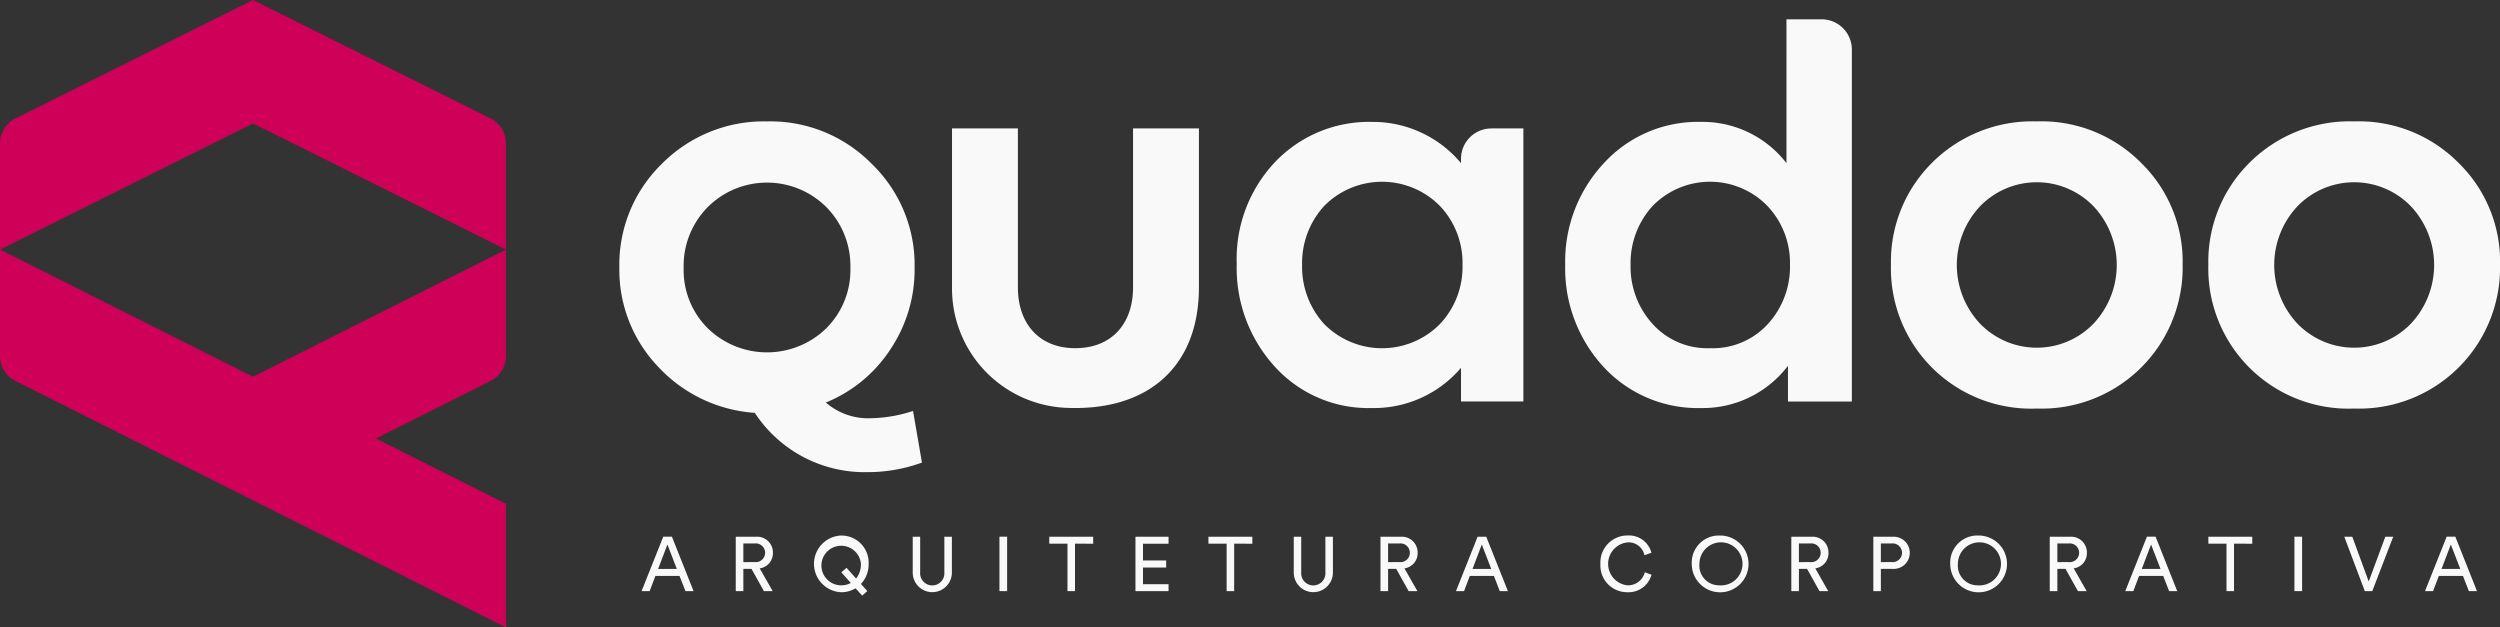 <svg id="menu" xmlns="http://www.w3.org/2000/svg" xmlns:xlink="http://www.w3.org/1999/xlink" width="240.135" height="60.263" viewBox="0 0 240.135 60.263">
  <rect x="0" y="0" width="240.135" height="60.263" fill="#333333" stroke="none"/>
  <defs>
    <clipPath id="clip-path">
      <rect id="Retângulo_124" data-name="Retângulo 124" width="240.135" height="60.263" transform="translate(0 0)" fill="none"/>
    </clipPath>
  </defs>
  <g id="Grupo_389" data-name="Grupo 389" transform="translate(0 0)">
    <path id="Caminho_2763" data-name="Caminho 2763" d="M122.587,103.264h-2.315l-.553,1.46h-.775l2.08-5.228h.833l2.079,5.228h-.781Zm-2.057-.671h1.8l-.907-2.345Z" transform="translate(-57.316 -47.945)" fill="#f9f9f9"/>
    <g id="Grupo_388" data-name="Grupo 388">
      <g id="Grupo_387" data-name="Grupo 387" clip-path="url(#clip-path)">
        <path id="Caminho_2764" data-name="Caminho 2764" d="M137.913,102.586h-.782v2.139h-.73V99.5h1.969a1.514,1.514,0,0,1,1.6,1.556,1.464,1.464,0,0,1-1.268,1.482l1.246,2.19h-.841Zm.324-.649a.9.9,0,1,0,0-1.792h-1.106v1.792Z" transform="translate(-65.729 -47.945)" fill="#f9f9f9"/>
        <path id="Caminho_2765" data-name="Caminho 2765" d="M153.524,99.283A2.606,2.606,0,0,1,156.149,102a2.708,2.708,0,0,1-.738,1.932l.612.685-.494.435-.634-.7a2.647,2.647,0,0,1-1.371.376,2.727,2.727,0,0,1,0-5.45m0,4.786a1.876,1.876,0,0,0,.914-.228l-.907-1.018.5-.435.914,1.032a2.173,2.173,0,0,0,.464-1.416,1.9,1.9,0,1,0-1.888,2.065" transform="translate(-72.715 -47.842)" fill="#f9f9f9"/>
        <path id="Caminho_2766" data-name="Caminho 2766" d="M169.21,102.94V99.5h.715v3.421a1.165,1.165,0,1,0,2.323,0V99.5h.722v3.443a1.88,1.88,0,1,1-3.761,0" transform="translate(-81.539 -47.945)" fill="#f9f9f9"/>
        <rect id="Retângulo_122" data-name="Retângulo 122" width="0.737" height="5.228" transform="translate(96.001 51.551)" fill="#f9f9f9"/>
        <path id="Caminho_2767" data-name="Caminho 2767" d="M197,100.167v4.557h-.723v-4.557h-1.748V99.5h4.218v.671Z" transform="translate(-93.742 -47.945)" fill="#f9f9f9"/>
        <path id="Caminho_2768" data-name="Caminho 2768" d="M210.5,104.724V99.5h3.178v.671h-2.455v1.607h2.227v.679h-2.227v1.6h2.455v.671Z" transform="translate(-101.434 -47.945)" fill="#f9f9f9"/>
        <path id="Caminho_2769" data-name="Caminho 2769" d="M226.5,100.167v4.557h-.723v-4.557h-1.748V99.5h4.218v.671Z" transform="translate(-107.954 -47.945)" fill="#f9f9f9"/>
        <path id="Caminho_2770" data-name="Caminho 2770" d="M239.849,102.94V99.5h.715v3.421a1.165,1.165,0,1,0,2.323,0V99.5h.722v3.443a1.88,1.88,0,1,1-3.761,0" transform="translate(-115.578 -47.945)" fill="#f9f9f9"/>
        <path id="Caminho_2771" data-name="Caminho 2771" d="M257.438,102.586h-.782v2.139h-.73V99.5h1.969a1.514,1.514,0,0,1,1.6,1.556,1.464,1.464,0,0,1-1.268,1.482l1.246,2.19h-.841Zm.324-.649a.9.9,0,1,0,0-1.792h-1.106v1.792Z" transform="translate(-123.325 -47.945)" fill="#f9f9f9"/>
        <path id="Caminho_2772" data-name="Caminho 2772" d="M273.568,103.264h-2.315l-.553,1.46h-.775L272,99.5h.833l2.079,5.228h-.781Zm-2.057-.671h1.8l-.907-2.345Z" transform="translate(-130.071 -47.945)" fill="#f9f9f9"/>
        <path id="Caminho_2773" data-name="Caminho 2773" d="M296.7,102a2.591,2.591,0,0,1,2.6-2.721,2.22,2.22,0,0,1,2.3,1.659l-.671.236a1.549,1.549,0,0,0-1.629-1.232,2.072,2.072,0,0,0,0,4.122,1.662,1.662,0,0,0,1.666-1.254l.641.236a2.283,2.283,0,0,1-2.308,1.681A2.569,2.569,0,0,1,296.7,102" transform="translate(-142.974 -47.842)" fill="#f9f9f9"/>
        <path id="Caminho_2774" data-name="Caminho 2774" d="M316.257,99.283A2.727,2.727,0,1,1,313.632,102a2.606,2.606,0,0,1,2.625-2.721m0,4.786A2.069,2.069,0,1,0,314.369,102a1.889,1.889,0,0,0,1.888,2.065" transform="translate(-151.132 -47.842)" fill="#f9f9f9"/>
        <path id="Caminho_2775" data-name="Caminho 2775" d="M333.6,102.586h-.782v2.139h-.73V99.5h1.969a1.514,1.514,0,0,1,1.6,1.556,1.464,1.464,0,0,1-1.268,1.482l1.246,2.19h-.841Zm.324-.649a.9.9,0,1,0,0-1.792h-1.106v1.792Z" transform="translate(-160.024 -47.945)" fill="#f9f9f9"/>
        <path id="Caminho_2776" data-name="Caminho 2776" d="M348.017,102.586v2.139h-.723V99.5h1.9a1.546,1.546,0,1,1,0,3.09Zm1.047-.649a.9.9,0,1,0,0-1.792h-1.047v1.792Z" transform="translate(-167.353 -47.945)" fill="#f9f9f9"/>
        <path id="Caminho_2777" data-name="Caminho 2777" d="M364.175,99.283A2.727,2.727,0,1,1,361.55,102a2.606,2.606,0,0,1,2.625-2.721m0,4.786A2.069,2.069,0,1,0,362.287,102a1.889,1.889,0,0,0,1.888,2.065" transform="translate(-174.223 -47.842)" fill="#f9f9f9"/>
        <path id="Caminho_2778" data-name="Caminho 2778" d="M381.514,102.586h-.782v2.139H380V99.5h1.969a1.514,1.514,0,0,1,1.6,1.556,1.464,1.464,0,0,1-1.268,1.482l1.246,2.19h-.841Zm.324-.649a.9.9,0,1,0,0-1.792h-1.106v1.792Z" transform="translate(-183.114 -47.945)" fill="#f9f9f9"/>
        <path id="Caminho_2779" data-name="Caminho 2779" d="M397.644,103.264h-2.315l-.553,1.46H394l2.08-5.228h.833l2.079,5.228h-.781Zm-2.057-.671h1.8l-.907-2.345Z" transform="translate(-189.86 -47.945)" fill="#f9f9f9"/>
        <path id="Caminho_2780" data-name="Caminho 2780" d="M411.866,100.167v4.557h-.723v-4.557H409.4V99.5h4.218v.671Z" transform="translate(-197.279 -47.945)" fill="#f9f9f9"/>
        <rect id="Retângulo_123" data-name="Retângulo 123" width="0.737" height="5.228" transform="translate(220.388 51.551)" fill="#f9f9f9"/>
        <path id="Caminho_2781" data-name="Caminho 2781" d="M438.545,99.5h.76l-2.013,5.228h-.716L434.607,99.5h.767l1.578,4.3Z" transform="translate(-209.427 -47.945)" fill="#f9f9f9"/>
        <path id="Caminho_2782" data-name="Caminho 2782" d="M453.217,103.264H450.9l-.553,1.46h-.775l2.08-5.228h.833l2.079,5.228h-.781Zm-2.057-.671h1.8l-.907-2.345Z" transform="translate(-216.64 -47.945)" fill="#f9f9f9"/>
        <path id="Caminho_2783" data-name="Caminho 2783" d="M176.491,39.167V23.81h6.328V39.074c0,3.526,2.077,5.844,5.507,5.844,3.478,0,5.555-2.319,5.555-5.844V23.81h6.328V39.074c0,7.607-4.886,11.956-12.849,11.569a11.469,11.469,0,0,1-10.868-11.476" transform="translate(-85.047 -11.474)" fill="#f9f9f9"/>
        <path id="Caminho_2784" data-name="Caminho 2784" d="M253.731,23.225h3.078V49.454h-5.99V46.218a10.971,10.971,0,0,1-8.55,3.864,12.126,12.126,0,0,1-9.322-3.961,14.043,14.043,0,0,1-3.671-9.9,13.532,13.532,0,0,1,3.671-9.757,12.46,12.46,0,0,1,9.322-3.865,11.034,11.034,0,0,1,8.55,3.961v-.421a2.912,2.912,0,0,1,2.911-2.911m-4.94,7.439a7.813,7.813,0,0,0-11.11,0,8.132,8.132,0,0,0-2.126,5.652,8.167,8.167,0,0,0,2.126,5.7,7.813,7.813,0,0,0,11.11,0,7.993,7.993,0,0,0,2.174-5.7,7.958,7.958,0,0,0-2.174-5.652" transform="translate(-110.483 -10.889)" fill="#f9f9f9"/>
        <path id="Caminho_2785" data-name="Caminho 2785" d="M311.426,3.58h3.379a2.9,2.9,0,0,1,2.9,2.9V40.291h-6.135V36.861a10.269,10.269,0,0,1-8.356,4.058,12.327,12.327,0,0,1-9.323-3.913,13.963,13.963,0,0,1-3.719-9.854,13.812,13.812,0,0,1,3.719-9.758,12.239,12.239,0,0,1,9.274-3.961,10.2,10.2,0,0,1,8.26,3.961Zm-1.788,29.272a8.166,8.166,0,0,0,2.125-5.7,7.957,7.957,0,0,0-2.174-5.652,7.7,7.7,0,0,0-11.013,0,8.133,8.133,0,0,0-2.125,5.652,8.169,8.169,0,0,0,2.125,5.7,7.079,7.079,0,0,0,5.507,2.319,7.182,7.182,0,0,0,5.555-2.319" transform="translate(-139.828 -1.725)" fill="#f9f9f9"/>
        <path id="Caminho_2786" data-name="Caminho 2786" d="M354.466,26.514a13.649,13.649,0,0,1,10.1-4.01,13.462,13.462,0,0,1,10.047,4.01,13.221,13.221,0,0,1,3.961,9.757,13.542,13.542,0,0,1-14.008,13.815,13.467,13.467,0,0,1-14.008-13.815,13.369,13.369,0,0,1,3.912-9.757m15.554,4.154a7.586,7.586,0,0,0-10.917,0,8.237,8.237,0,0,0,0,11.255,7.584,7.584,0,0,0,10.917,0,8.237,8.237,0,0,0,0-11.255" transform="translate(-168.924 -10.844)" fill="#f9f9f9"/>
        <path id="Caminho_2787" data-name="Caminho 2787" d="M413.311,26.514a13.649,13.649,0,0,1,10.1-4.01,13.462,13.462,0,0,1,10.047,4.01,13.221,13.221,0,0,1,3.961,9.757,13.542,13.542,0,0,1-14.008,13.815A13.467,13.467,0,0,1,409.4,36.271a13.37,13.37,0,0,1,3.912-9.757m15.554,4.154a7.586,7.586,0,0,0-10.917,0,8.238,8.238,0,0,0,0,11.255,7.584,7.584,0,0,0,10.917,0,8.237,8.237,0,0,0,0-11.255" transform="translate(-197.28 -10.844)" fill="#f9f9f9"/>
        <path id="Caminho_2788" data-name="Caminho 2788" d="M143.889,55.276a15.209,15.209,0,0,1-5.254.919,12.609,12.609,0,0,1-10.8-5.695,13.962,13.962,0,0,1-9.3-4.445,13.474,13.474,0,0,1-3.711-9.515,13.525,13.525,0,0,1,4.078-9.956,13.8,13.8,0,0,1,10.1-4.079,13.656,13.656,0,0,1,10.067,4.079,13.5,13.5,0,0,1,4.115,9.993,13.743,13.743,0,0,1-2.351,7.862,13.448,13.448,0,0,1-6.172,5.07,6.194,6.194,0,0,0,4.372,1.506,13.5,13.5,0,0,0,4-.7ZM123.315,30.734A8.036,8.036,0,0,0,121,36.576a7.892,7.892,0,0,0,2.314,5.8,8.163,8.163,0,0,0,11.389,0,7.892,7.892,0,0,0,2.314-5.8,8.036,8.036,0,0,0-2.314-5.842,8.072,8.072,0,0,0-11.389,0" transform="translate(-55.333 -10.844)" fill="#f9f9f9"/>
        <path id="Caminho_2789" data-name="Caminho 2789" d="M1.468,36.584,48.6,60.263V48.392L36.112,42.119l11.017-5.535A2.664,2.664,0,0,0,48.6,34.2V23.975L24.3,36.183,0,23.975l24.3-12.12,24.3,12.12V13.768a2.664,2.664,0,0,0-1.475-2.384L24.3,0,1.475,11.385A2.664,2.664,0,0,0,0,13.769V34.2a2.664,2.664,0,0,0,1.468,2.38" fill="#ce0058"/>
      </g>
    </g>
  </g>
</svg>
